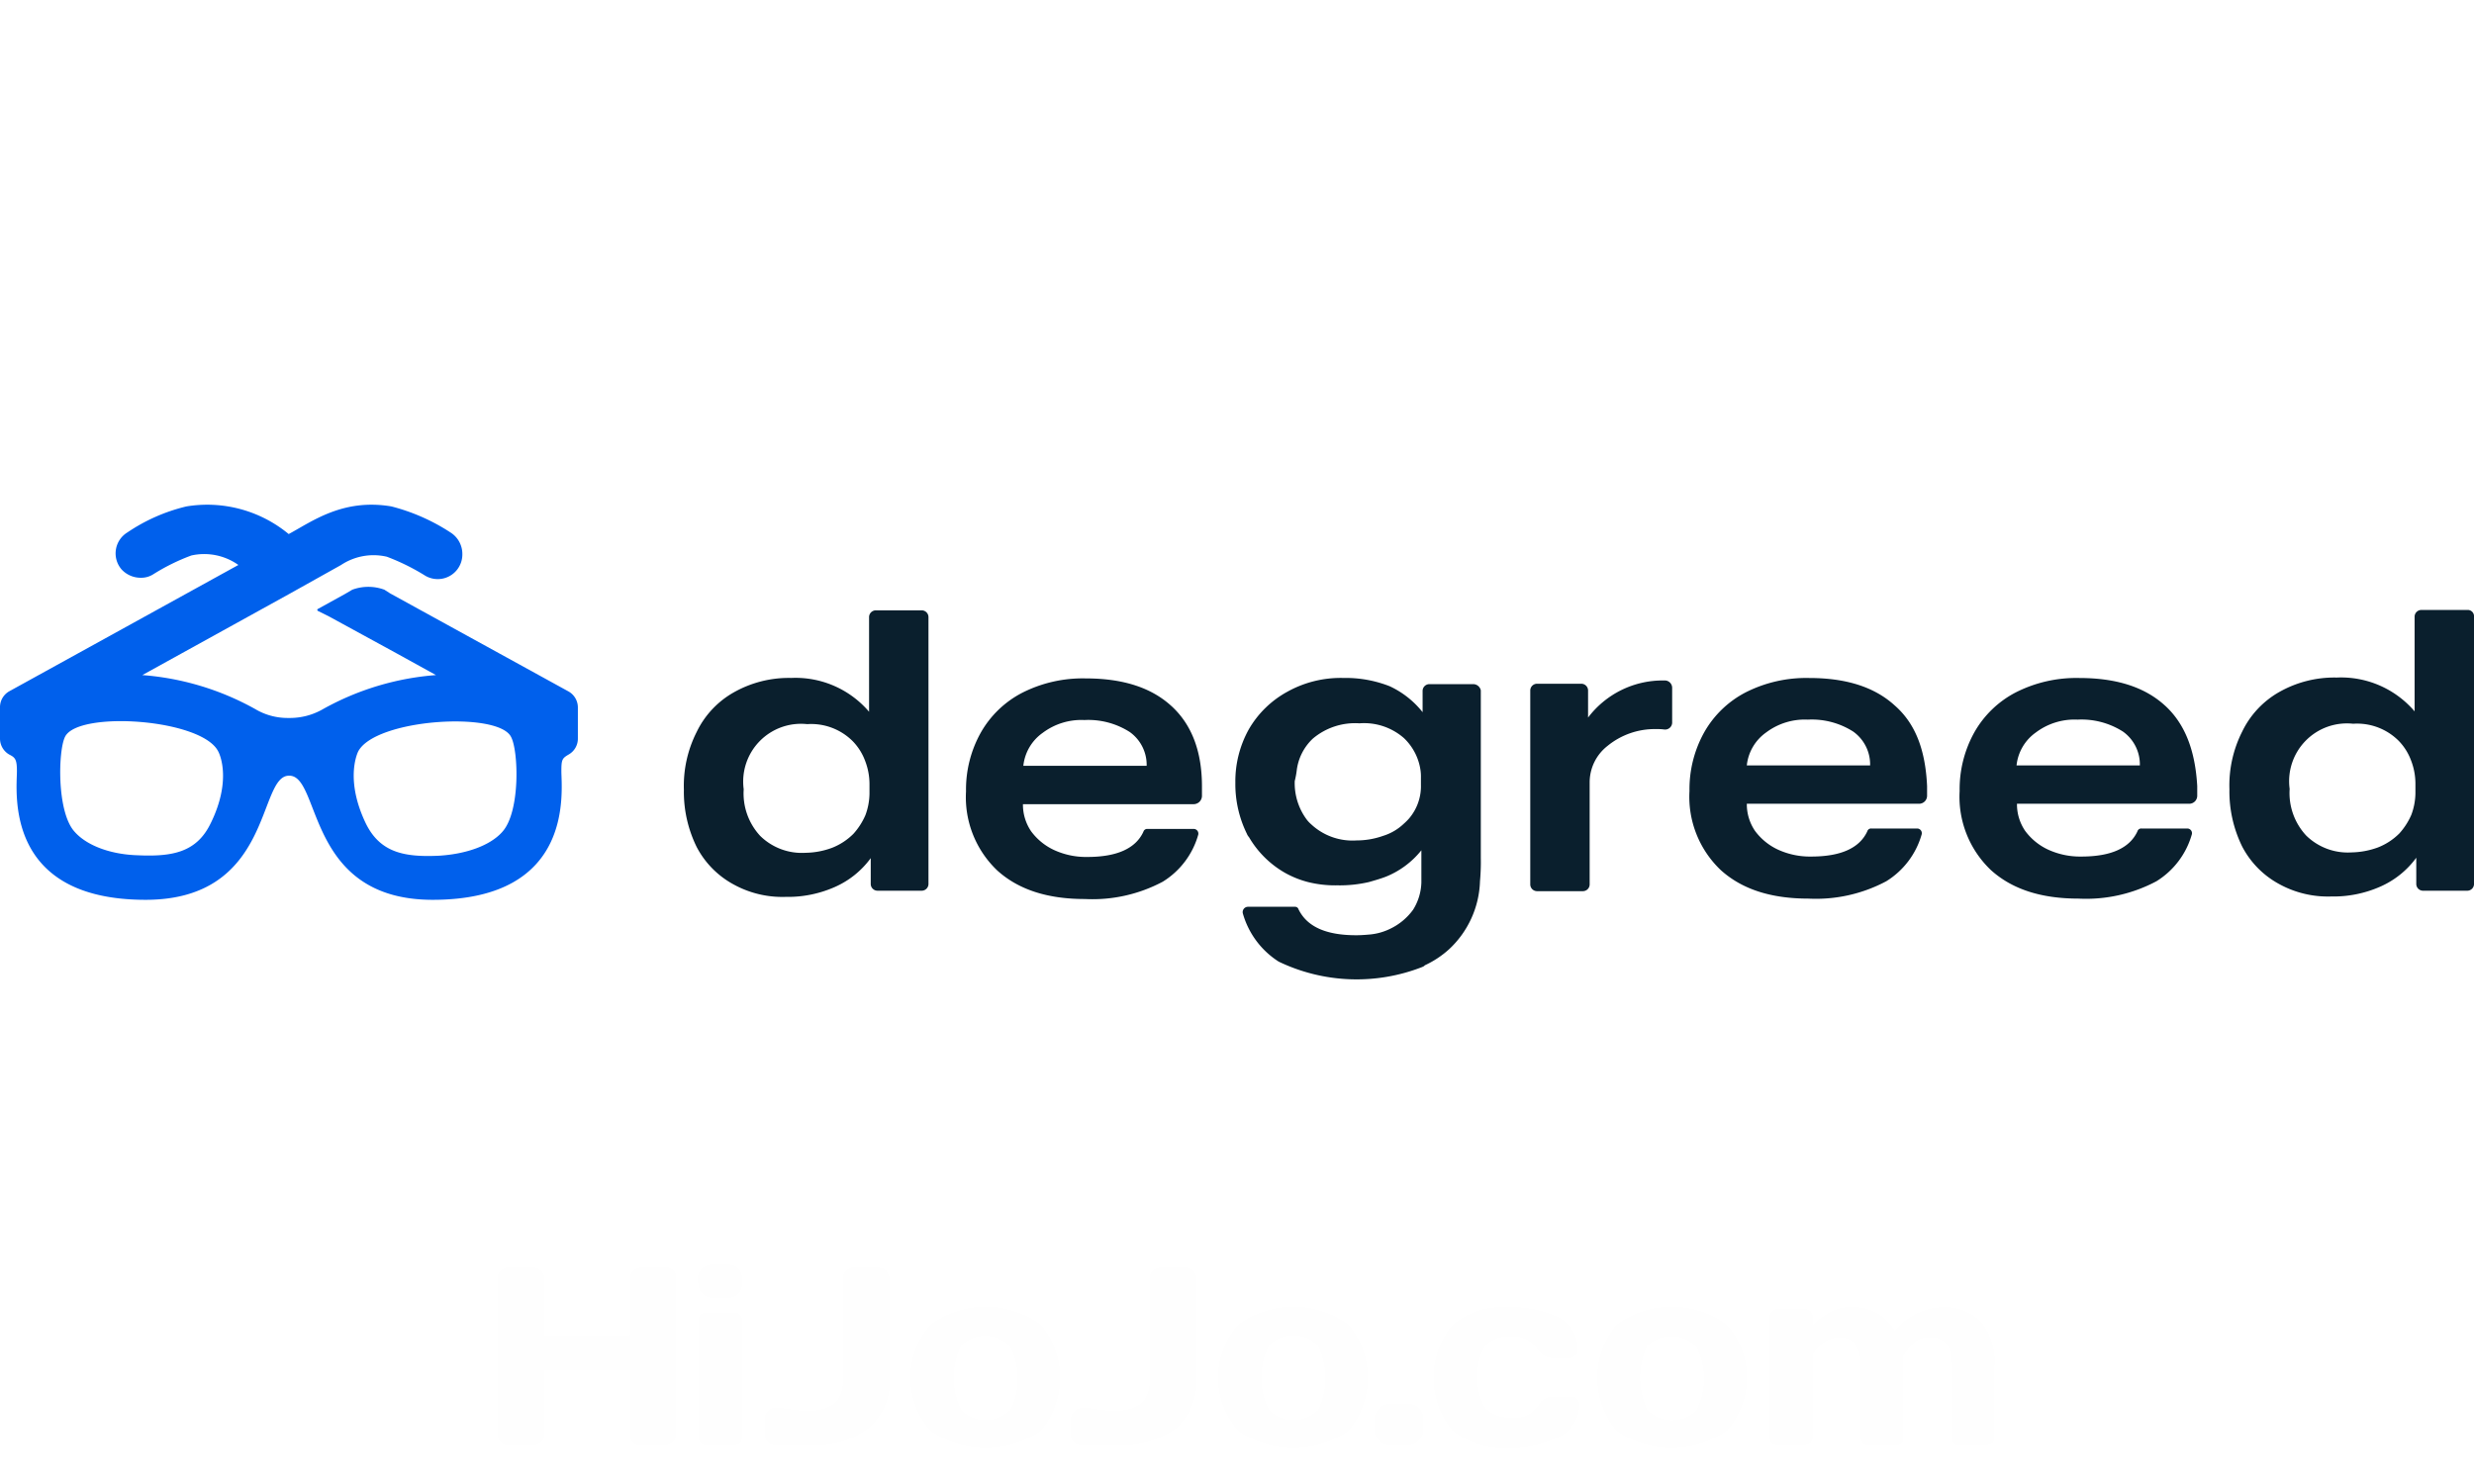 <svg xmlns="http://www.w3.org/2000/svg" viewBox="0 0 240 144"><defs><style>.a743e012-deca-43e8-9fdc-85062075e911{fill:#fff;}.b78a0c2e-b293-4b91-81f7-e7c145442e17{opacity:0.005;}.eb9d23d8-aced-4b62-b6d0-908a67088f5b{fill:#231916;}.fbe0ea81-ba0f-4382-b2fd-0114020b070f{fill:#0a1f2d;}.e9844e21-dfb7-47bf-a337-8d87c04eb451{fill:#0060ec;}</style></defs><g id="f93275ed-ae41-4fbf-a3e5-11f20e02ed05" data-name="レイヤー 2"><g id="e5c73b1c-a106-4c36-9b96-586295ac7476" data-name="白背景"><rect class="a743e012-deca-43e8-9fdc-85062075e911" width="240" height="144"/></g><g id="a2a2a634-4a0f-4b85-a878-2227f1f311df" data-name="hijojo透かし"><g id="b67324db-26a5-4022-9d47-77d0517e0bcc" data-name="a196c63e-9053-4daf-8bc8-cff662b538bf" class="b78a0c2e-b293-4b91-81f7-e7c145442e17"><g id="f036e7e0-91fb-48a6-acb0-e279fa042b69" data-name="b3b28a20-5406-45a8-8f1f-e13017b09d08"><path class="eb9d23d8-aced-4b62-b6d0-908a67088f5b" d="M48.244,139.161V124.1A1.093,1.093,0,0,1,49.43,123h2.191a1.1,1.1,0,0,1,1.183,1c0,.031,0,.063,0,.095v5.477h8.307V124.1A1.1,1.1,0,0,1,62.21,123h2.283a.969.969,0,0,1,1.095,1.1v15.062a1,1,0,0,1-.274.73,1.092,1.092,0,0,1-.821.365H62.21a.967.967,0,0,1-1.095-1.095v-6.208H52.808v6.208a1.008,1.008,0,0,1-.365.822,1.1,1.1,0,0,1-.822.273H49.43a1.092,1.092,0,0,1-1.186-1.095Z"/><path class="eb9d23d8-aced-4b62-b6d0-908a67088f5b" d="M67.688,124.555V124.1a1.368,1.368,0,0,1,1.186-1.37h1.735a1.264,1.264,0,0,1,1.369,1.37v.456a1.278,1.278,0,0,1-1.18,1.369h-1.65a1.278,1.278,0,0,1-1.369-1.18v-.189Zm.091,14.971V128.115a.642.642,0,0,1,.639-.73h2.83a.639.639,0,0,1,.548.183,1,1,0,0,1,.182.547v11.411a1.285,1.285,0,0,1-.182.548l-.548.182H68.509a.729.729,0,0,1-.73-.639Z"/><path class="eb9d23d8-aced-4b62-b6d0-908a67088f5b" d="M75.63,136.6l2.008.274h.913a3.925,3.925,0,0,0,2.464-.73,3.017,3.017,0,0,0,.731-2.283V124.1a1.092,1.092,0,0,1,.365-.822,1,1,0,0,1,.73-.274h2.282a1.28,1.28,0,0,1,.822.274,1.642,1.642,0,0,1,.365.822v9.676a5.843,5.843,0,0,1-2.1,4.838,8.582,8.582,0,0,1-5.569,1.643H75.264a1.1,1.1,0,0,1-1.095-1.095h0v-1.369a1.1,1.1,0,0,1,.274-.822,1,1,0,0,1,.821-.365Z"/><path class="eb9d23d8-aced-4b62-b6d0-908a67088f5b" d="M90.235,138.8a7.761,7.761,0,0,1,0-10.224,9.037,9.037,0,0,1,10.772,0,8.032,8.032,0,0,1,0,10.224A9.311,9.311,0,0,1,90.235,138.8Zm3.013-8.216a6.964,6.964,0,0,0,0,6.208,3.287,3.287,0,0,0,4.646.1l.009-.009H98a6.964,6.964,0,0,0,0-6.208,3.286,3.286,0,0,0-4.644-.19C93.316,130.513,93.282,130.546,93.248,130.58Z"/><path class="eb9d23d8-aced-4b62-b6d0-908a67088f5b" d="M105.389,136.6l2.008.274h.913a3.928,3.928,0,0,0,2.465-.73,3.016,3.016,0,0,0,.73-2.283V124.1A1.1,1.1,0,0,1,112.6,123c.032,0,.063,0,.095,0h2.191a1.1,1.1,0,0,1,1.183,1c0,.031,0,.063,0,.095v9.676a6.022,6.022,0,0,1-2.008,4.838,8.944,8.944,0,0,1-5.66,1.643h-3.377a1.094,1.094,0,0,1-1.183-1c0-.032,0-.063,0-.095v-1.369a1.376,1.376,0,0,1,.365-.822,1.187,1.187,0,0,1,.822-.365Z"/><path class="eb9d23d8-aced-4b62-b6d0-908a67088f5b" d="M120.086,138.8a7.759,7.759,0,0,1,0-10.224,9.037,9.037,0,0,1,10.772,0,8.032,8.032,0,0,1,0,10.224A9.311,9.311,0,0,1,120.086,138.8Zm3.013-8.216a6.956,6.956,0,0,0,0,6.208,3.287,3.287,0,0,0,4.646.1l.009-.009h.091a7.149,7.149,0,0,0,0-6.3,3.285,3.285,0,0,0-4.646-.1C123.165,130.512,123.131,130.546,123.1,130.58Z"/><path class="eb9d23d8-aced-4b62-b6d0-908a67088f5b" d="M136.426,136.24a1.461,1.461,0,0,1,1.644,1.187v1.186a1.552,1.552,0,0,1-1.455,1.643,1.49,1.49,0,0,1-.189,0h-1.46a1.551,1.551,0,0,1-1.643-1.454,1.49,1.49,0,0,1,0-.189v-.73a1.551,1.551,0,0,1,1.455-1.643,1.474,1.474,0,0,1,.188,0Z"/><path class="eb9d23d8-aced-4b62-b6d0-908a67088f5b" d="M146.194,140.53A7.849,7.849,0,0,1,140.9,138.8a8.035,8.035,0,0,1,0-10.224,7.4,7.4,0,0,1,5.2-1.735,10.691,10.691,0,0,1,5.112,1,3.38,3.38,0,0,1,1.826,3.2c0,.183,0,.366-.183.457a.827.827,0,0,1-.548.274h-1.825a1.829,1.829,0,0,1-1.37-.913,2.828,2.828,0,0,0-2.556-1.187,3.105,3.105,0,0,0-2.465.913,5.115,5.115,0,0,0-.73,3.012,4.93,4.93,0,0,0,.73,3.013,3.014,3.014,0,0,0,2.556.913,2.556,2.556,0,0,0,2.557-1.1,1.645,1.645,0,0,1,1.369-.913H152.4a.735.735,0,0,1,.547.183.82.82,0,0,1,.274.548,3.56,3.56,0,0,1-1.826,3.1A10.4,10.4,0,0,1,146.194,140.53Z"/><path class="eb9d23d8-aced-4b62-b6d0-908a67088f5b" d="M156.783,138.8a8.035,8.035,0,0,1,0-10.224,9.037,9.037,0,0,1,10.772,0,7.759,7.759,0,0,1,0,10.224A9.311,9.311,0,0,1,156.783,138.8Zm3.013-8.216a7.392,7.392,0,0,0,0,6.208,3.379,3.379,0,0,0,4.747.091h0a6.756,6.756,0,0,0,0-6.208A3.378,3.378,0,0,0,159.8,130.58Z"/><path class="eb9d23d8-aced-4b62-b6d0-908a67088f5b" d="M171.663,139.526V127.841a.727.727,0,0,1,.183-.547.816.816,0,0,1,.547-.274h2.739a.82.82,0,0,1,.548.274.73.73,0,0,1,.182.547v.731a7.738,7.738,0,0,1,1.735-1.278,3.825,3.825,0,0,1,2.008-.457,4.566,4.566,0,0,1,4.2,2.282,6.486,6.486,0,0,1,4.564-2.282,5.021,5.021,0,0,1,3.743,1.37,6.02,6.02,0,0,1,1.369,4.381v6.938a1.272,1.272,0,0,1-.182.548l-.548.182H190.1a.637.637,0,0,1-.73-.532.6.6,0,0,1,0-.2h0v-6.938c0-1.917-.731-2.83-2.1-2.83s-1.734.548-2.647,1.826v7.942c.091.183,0,.365-.183.548a.733.733,0,0,1-.548.182h-2.647a.73.73,0,0,1-.73-.73h0v-6.938c0-1.917-.731-2.83-2.1-2.83a3.106,3.106,0,0,0-2.556,1.735v8.033a.82.82,0,0,1-.274.548l-.456.182h-2.739l-.547-.182A1.273,1.273,0,0,1,171.663,139.526Z"/></g></g></g><g id="b4db7072-2259-4348-8846-3b0e9f351687" data-name="レイヤー 3"><path class="fbe0ea81-ba0f-4382-b2fd-0114020b070f" d="M84.348,77.031a6.194,6.194,0,0,1-.4,2.08,6.606,6.606,0,0,1-1.16,1.8,6.066,6.066,0,0,1-2.081,1.36,7.665,7.665,0,0,1-2.561.48,5.764,5.764,0,0,1-4.4-1.64,6.059,6.059,0,0,1-1.6-4.522,5.607,5.607,0,0,1,6.162-6.322,5.707,5.707,0,0,1,4.4,1.641,5.408,5.408,0,0,1,1.2,1.88,6.259,6.259,0,0,1,.44,2.281v1h0ZM89.43,59.225H84.948a.658.658,0,0,0-.64.64v9.2a9.383,9.383,0,0,0-7.562-3.281,10.83,10.83,0,0,0-5.562,1.4,8.785,8.785,0,0,0-3.6,3.842,11.547,11.547,0,0,0-1.241,5.6,12.117,12.117,0,0,0,1.241,5.562,8.724,8.724,0,0,0,3.521,3.6,9.813,9.813,0,0,0,5.121,1.241,11.246,11.246,0,0,0,4.762-.96,8.606,8.606,0,0,0,3.481-2.8v2.52a.658.658,0,0,0,.64.641H89.43a.658.658,0,0,0,.64-.641V59.865a.658.658,0,0,0-.64-.64M99.273,74.31a4.486,4.486,0,0,1,1.881-3.2,6.236,6.236,0,0,1,4.041-1.241,7.463,7.463,0,0,1,4.4,1.161,3.912,3.912,0,0,1,1.64,3.281Zm14.365-5.8c-1.961-1.8-4.722-2.681-8.323-2.681a12.975,12.975,0,0,0-6.162,1.4,9.781,9.781,0,0,0-4.041,3.922,11.333,11.333,0,0,0-1.4,5.641,9.807,9.807,0,0,0,3.041,7.683c2.041,1.841,4.842,2.761,8.483,2.761a14.508,14.508,0,0,0,7.563-1.681,7.858,7.858,0,0,0,3.441-4.561.456.456,0,0,0-.44-.56h-4.482a.385.385,0,0,0-.4.28c-.76,1.64-2.6,2.441-5.442,2.441a7.44,7.44,0,0,1-3.241-.681,5.823,5.823,0,0,1-2.2-1.8,4.581,4.581,0,0,1-.8-2.641h16.526a.811.811,0,0,0,.84-.8V76.31c0-3.481-1.04-6.042-2.961-7.8m47.7-2.481a9.071,9.071,0,0,0-7.283,3.6V66.987a.658.658,0,0,0-.64-.64H149.09a.659.659,0,0,0-.641.64V85.833a.659.659,0,0,0,.641.641h4.481a.658.658,0,0,0,.64-.641V75.91a4.486,4.486,0,0,1,1.721-3.521,7.23,7.23,0,0,1,4.762-1.641,5.1,5.1,0,0,1,.76.04.683.683,0,0,0,.76-.72V66.747a.717.717,0,0,0-.72-.72h-.16m8.122,8.243a4.492,4.492,0,0,1,1.881-3.2,6.236,6.236,0,0,1,4.041-1.241,7.468,7.468,0,0,1,4.4,1.16,3.915,3.915,0,0,1,1.64,3.282Zm14.365-5.8c-1.96-1.8-4.721-2.681-8.322-2.681a12.979,12.979,0,0,0-6.163,1.4,9.787,9.787,0,0,0-4.041,3.922,11.343,11.343,0,0,0-1.4,5.641,9.8,9.8,0,0,0,3.041,7.683c2.04,1.841,4.841,2.761,8.482,2.761a14.506,14.506,0,0,0,7.563-1.681,7.857,7.857,0,0,0,3.441-4.561.456.456,0,0,0-.44-.56h-4.441a.385.385,0,0,0-.4.28c-.76,1.64-2.6,2.441-5.441,2.441a7.444,7.444,0,0,1-3.242-.681,5.812,5.812,0,0,1-2.2-1.8,4.582,4.582,0,0,1-.8-2.641h16.686a.778.778,0,0,0,.8-.8V76.27c-.16-3.481-1.12-6.042-3.121-7.8m11.8,5.8a4.486,4.486,0,0,1,1.881-3.2,6.236,6.236,0,0,1,4.041-1.241,7.47,7.47,0,0,1,4.4,1.16,3.915,3.915,0,0,1,1.64,3.282Zm14.405-5.8c-1.961-1.8-4.722-2.681-8.323-2.681a12.975,12.975,0,0,0-6.162,1.4,9.787,9.787,0,0,0-4.041,3.922,11.344,11.344,0,0,0-1.4,5.641,9.807,9.807,0,0,0,3.041,7.683c2.041,1.841,4.842,2.761,8.483,2.761a14.508,14.508,0,0,0,7.563-1.681,7.861,7.861,0,0,0,3.441-4.561.456.456,0,0,0-.44-.56h-4.442a.385.385,0,0,0-.4.28c-.76,1.64-2.6,2.441-5.442,2.441a7.443,7.443,0,0,1-3.241-.681,5.812,5.812,0,0,1-2.2-1.8,4.575,4.575,0,0,1-.8-2.641h16.686a.778.778,0,0,0,.8-.8V76.27c-.2-3.481-1.2-6.042-3.121-7.8m24.288,8.523a6.194,6.194,0,0,1-.4,2.08,6.606,6.606,0,0,1-1.16,1.8,6.066,6.066,0,0,1-2.081,1.36,7.859,7.859,0,0,1-2.561.48,5.764,5.764,0,0,1-4.4-1.64,6.059,6.059,0,0,1-1.6-4.522,5.607,5.607,0,0,1,6.162-6.322,5.707,5.707,0,0,1,4.4,1.641,5.408,5.408,0,0,1,1.2,1.88,6.259,6.259,0,0,1,.44,2.281v1h0Zm5.042-17.806h-4.482a.658.658,0,0,0-.64.64v9.2a9.383,9.383,0,0,0-7.562-3.281,10.83,10.83,0,0,0-5.562,1.4,8.8,8.8,0,0,0-3.6,3.841,11.564,11.564,0,0,0-1.24,5.6,12.13,12.13,0,0,0,1.24,5.562,8.732,8.732,0,0,0,3.522,3.6,9.813,9.813,0,0,0,5.121,1.241,11.249,11.249,0,0,0,4.762-.96,8.606,8.606,0,0,0,3.481-2.8v2.56a.658.658,0,0,0,.64.641h4.322a.658.658,0,0,0,.64-.641V59.825a.609.609,0,0,0-.64-.64M125.8,74.71a5.079,5.079,0,0,1,1.56-3.041,6.351,6.351,0,0,1,4.522-1.481,5.864,5.864,0,0,1,4.321,1.441,5.354,5.354,0,0,1,1.6,3.121,4.347,4.347,0,0,1,.04.72v.68a4.831,4.831,0,0,1-1.16,3.281,5.448,5.448,0,0,1-.481.48,5.106,5.106,0,0,1-2.04,1.2,7.654,7.654,0,0,1-2.561.44,5.877,5.877,0,0,1-4.4-1.56,3.006,3.006,0,0,1-.48-.521,5.929,5.929,0,0,1-1.12-3.681,8.631,8.631,0,0,0,.2-1.08m17.166-8.323h-4.322a.658.658,0,0,0-.64.64v2.081a8.792,8.792,0,0,0-3.2-2.521,11.652,11.652,0,0,0-4.482-.8,10.617,10.617,0,0,0-5.481,1.36,9.663,9.663,0,0,0-3.682,3.6,10.373,10.373,0,0,0-1.32,5.2,10.925,10.925,0,0,0,1.12,4.962,1,1,0,0,0,.2.32,9.485,9.485,0,0,0,3.522,3.481,9.368,9.368,0,0,0,2.2.88,10.861,10.861,0,0,0,2.841.32,12.56,12.56,0,0,0,3.081-.32c.56-.16,1.121-.32,1.641-.52a8.463,8.463,0,0,0,3.441-2.561v3.121a5.258,5.258,0,0,1-.8,2.641,5.839,5.839,0,0,1-2.2,1.841,5.667,5.667,0,0,1-1.921.56c-.44.04-.92.08-1.4.08-2.881,0-4.762-.8-5.6-2.521a.335.335,0,0,0-.32-.24h-4.6a.517.517,0,0,0-.48.64,8.189,8.189,0,0,0,3.481,4.682,17.458,17.458,0,0,0,13.925.52c.08-.04.2-.08.24-.16a9.308,9.308,0,0,0,2.361-1.56,9.4,9.4,0,0,0,3-6.6,20.966,20.966,0,0,0,.08-2.28V66.987a.762.762,0,0,0-.68-.6"/><path class="e9844e21-dfb7-47bf-a337-8d87c04eb451" d="M48.736,80.712c-1.2,1.36-3.561,2.16-6.122,2.321-3.361.16-5.722-.281-7.122-3.122-1.961-4.081-.92-6.6-.76-6.962,1.6-3.2,13.6-3.961,14.845-1.44.72,1.32.92,7.242-.841,9.2m-28.289-.841c-1.361,2.841-3.721,3.282-7.123,3.122-2.56-.081-4.921-.921-6.122-2.321-1.72-1.961-1.56-7.923-.88-9.2,1.321-2.521,13.245-1.721,14.845,1.44.2.36,1.28,2.881-.72,6.962M55.1,67.067,37.853,57.584l-.561-.36a4.489,4.489,0,0,0-3.121,0l-.68.4L30.81,59.105c-.04.04-.04.08,0,.16l1.121.56,6.522,3.561,3.841,2.121A26.591,26.591,0,0,0,31.37,68.788a6.414,6.414,0,0,1-3.2.88h-.24a6.135,6.135,0,0,1-3.2-.88,26.588,26.588,0,0,0-10.923-3.281l14.2-7.843,5.082-2.841a5.69,5.69,0,0,1,4.442-.8,21.106,21.106,0,0,1,3.721,1.84,2.389,2.389,0,0,0,3.6-2.12,2.459,2.459,0,0,0-1.16-2.081,19.111,19.111,0,0,0-5.722-2.521c-4.722-.8-7.723,1.481-9.964,2.681a12.394,12.394,0,0,0-9.923-2.681,17.387,17.387,0,0,0-5.722,2.521,2.381,2.381,0,0,0-.56,3.6,2.516,2.516,0,0,0,1.841.8,2.169,2.169,0,0,0,1.2-.321,19.807,19.807,0,0,1,3.721-1.84,5.729,5.729,0,0,1,4.562.92L.92,67.067A1.768,1.768,0,0,0,0,68.628v3.041a1.782,1.782,0,0,0,.92,1.56c.56.28.721.48.721,1.6,0,1.92-1.321,12.484,12.484,12.484,12.4,0,10.843-12.084,13.924-12.044,3.121-.04,1.6,12.044,13.925,12.044,13.805,0,12.484-10.564,12.484-12.484,0-1.121.08-1.241.68-1.6a1.767,1.767,0,0,0,.921-1.56V68.628a1.784,1.784,0,0,0-.961-1.561"/></g></g></svg>